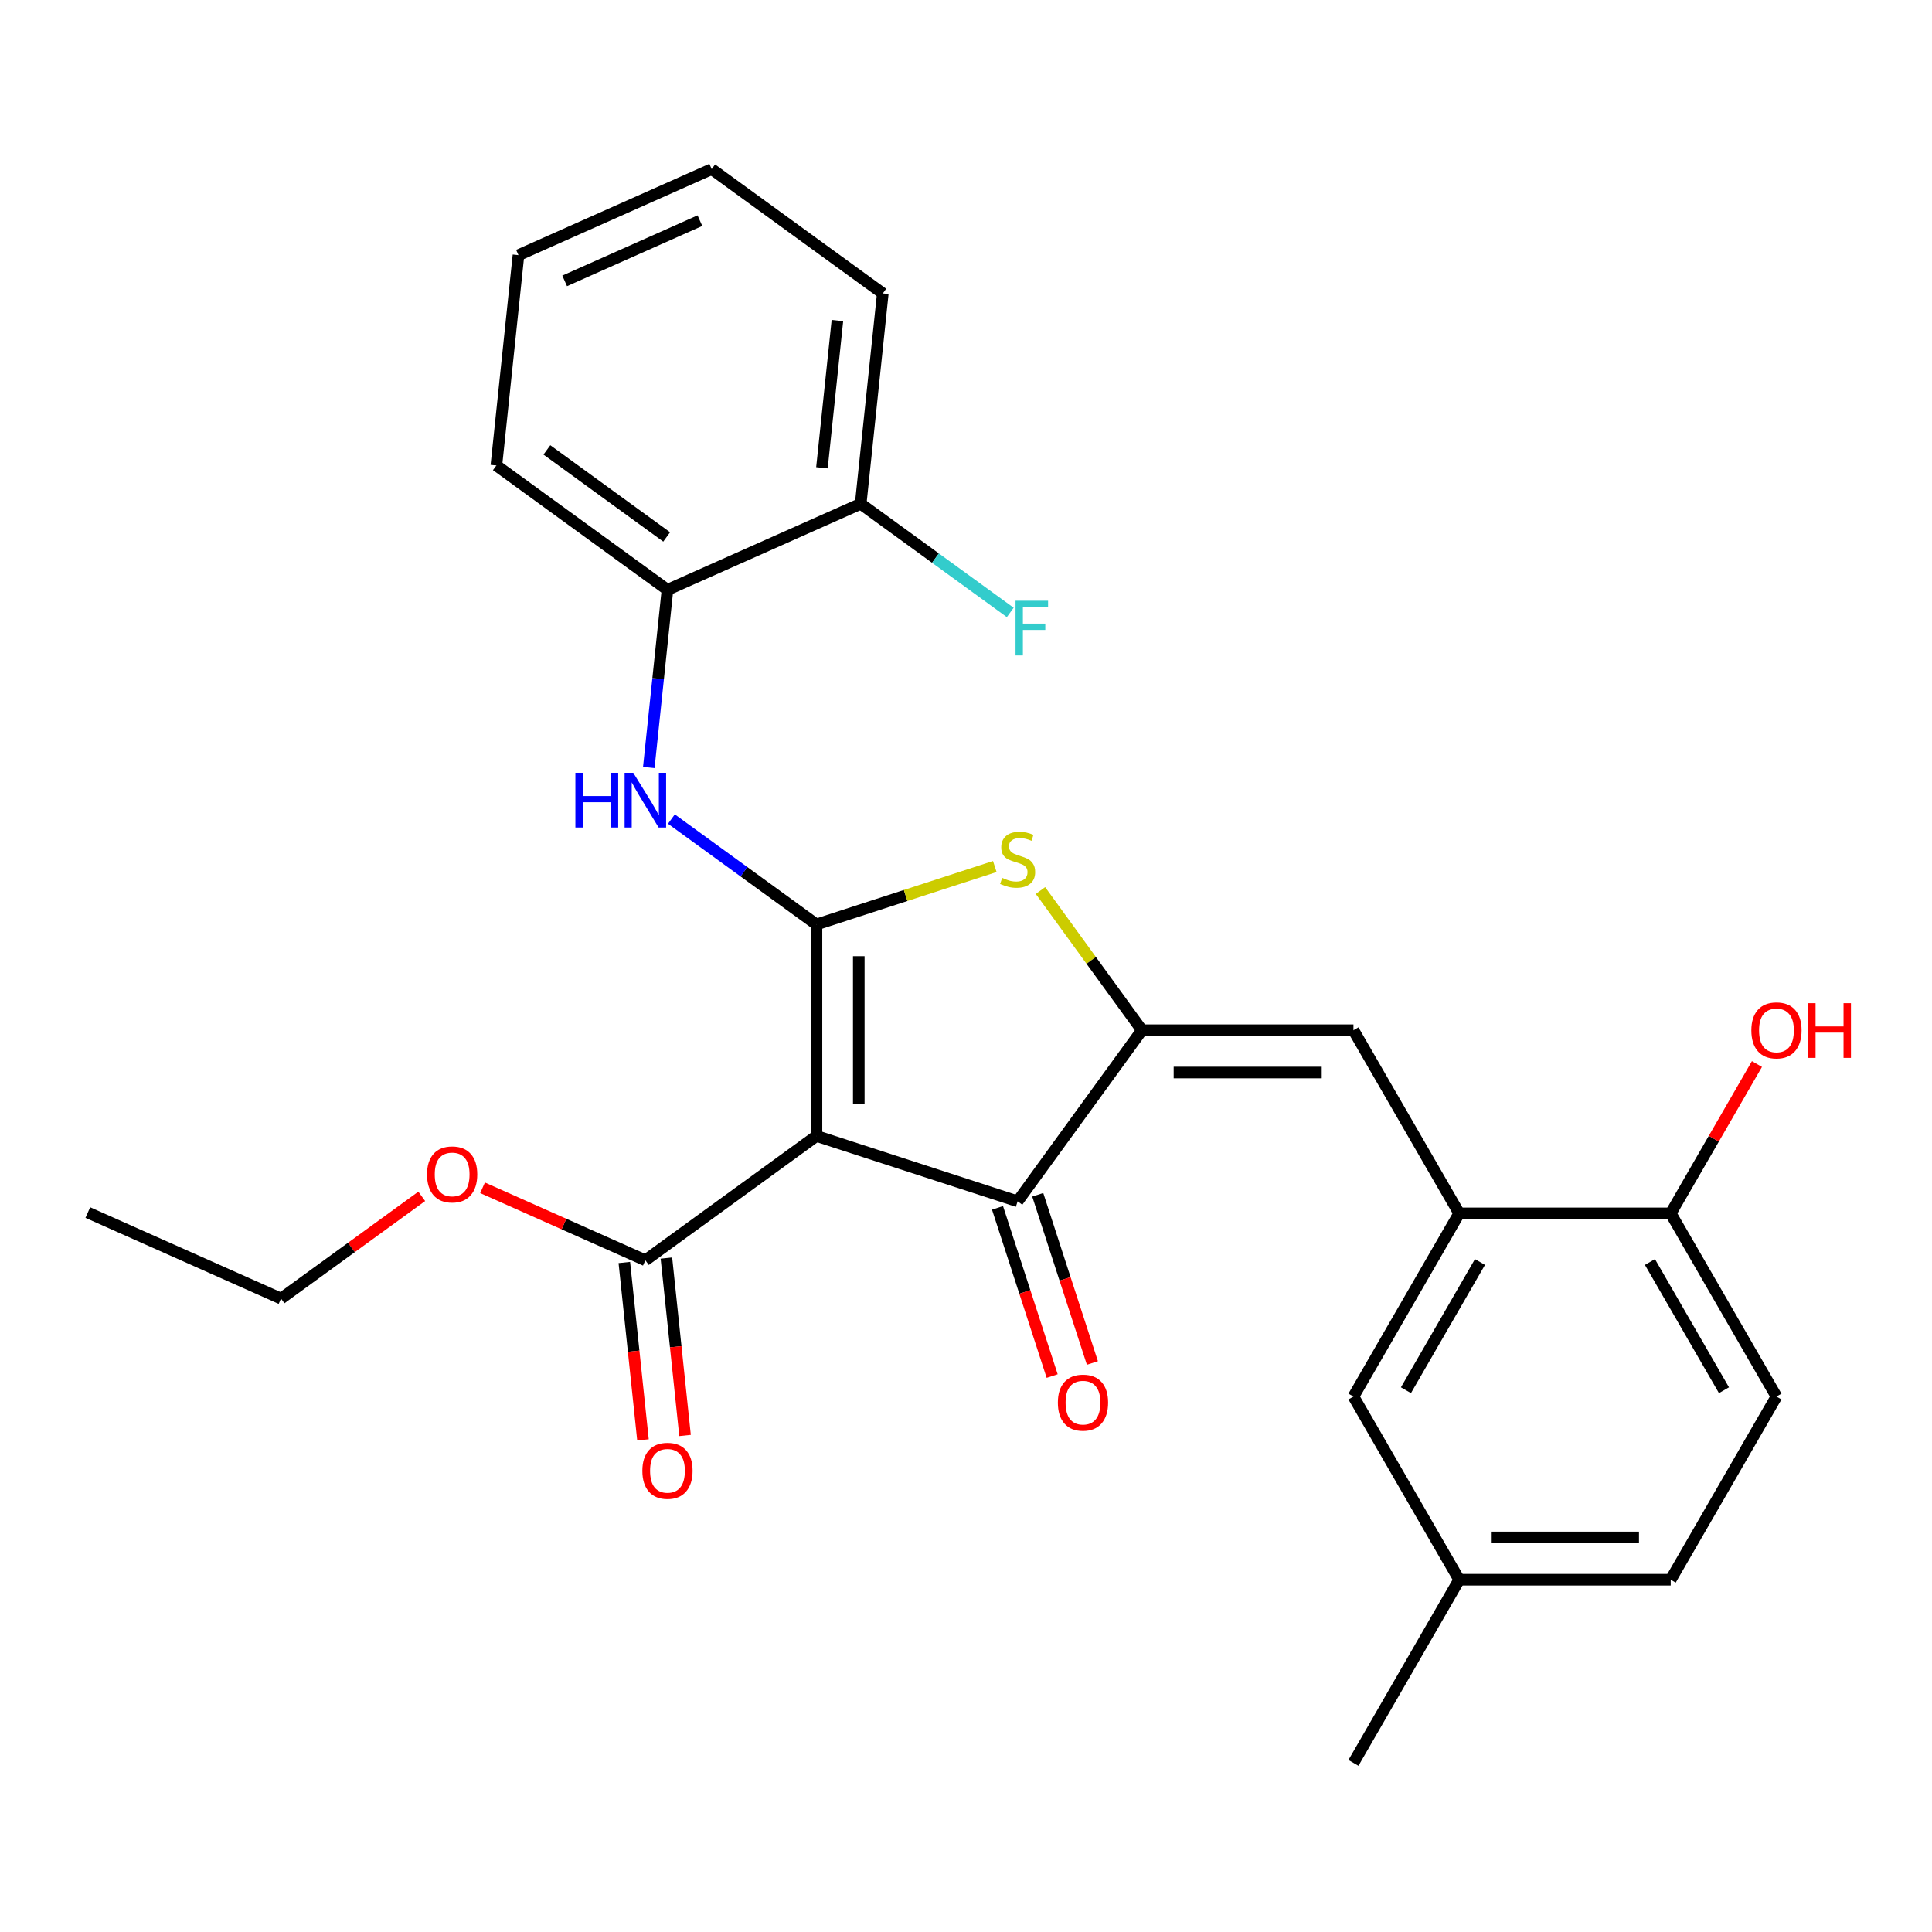<?xml version='1.0' encoding='iso-8859-1'?>
<svg version='1.1' baseProfile='full'
              xmlns='http://www.w3.org/2000/svg'
                      xmlns:rdkit='http://www.rdkit.org/xml'
                      xmlns:xlink='http://www.w3.org/1999/xlink'
                  xml:space='preserve'
width='1000px' height='1000px' viewBox='0 0 1000 1000'>
<!-- END OF HEADER -->
<rect style='opacity:1.0;fill:#FFFFFF;stroke:none' width='1000' height='1000' x='0' y='0'> </rect>
<path class='bond-0' d='M 526.723,621.806 L 422.607,587.976' style='fill:none;fill-rule:evenodd;stroke:#000000;stroke-width:6px;stroke-linecap:butt;stroke-linejoin:miter;stroke-opacity:1' />
<path class='bond-1' d='M 526.723,621.806 L 591.07,533.239' style='fill:none;fill-rule:evenodd;stroke:#000000;stroke-width:6px;stroke-linecap:butt;stroke-linejoin:miter;stroke-opacity:1' />
<path class='bond-2' d='M 516.311,625.188 L 530.455,668.718' style='fill:none;fill-rule:evenodd;stroke:#000000;stroke-width:6px;stroke-linecap:butt;stroke-linejoin:miter;stroke-opacity:1' />
<path class='bond-2' d='M 530.455,668.718 L 544.599,712.248' style='fill:none;fill-rule:evenodd;stroke:#FF0000;stroke-width:6px;stroke-linecap:butt;stroke-linejoin:miter;stroke-opacity:1' />
<path class='bond-2' d='M 537.135,618.423 L 551.278,661.952' style='fill:none;fill-rule:evenodd;stroke:#000000;stroke-width:6px;stroke-linecap:butt;stroke-linejoin:miter;stroke-opacity:1' />
<path class='bond-2' d='M 551.278,661.952 L 565.422,705.482' style='fill:none;fill-rule:evenodd;stroke:#FF0000;stroke-width:6px;stroke-linecap:butt;stroke-linejoin:miter;stroke-opacity:1' />
<path class='bond-3' d='M 422.607,587.976 L 422.607,478.502' style='fill:none;fill-rule:evenodd;stroke:#000000;stroke-width:6px;stroke-linecap:butt;stroke-linejoin:miter;stroke-opacity:1' />
<path class='bond-3' d='M 444.502,571.555 L 444.502,494.923' style='fill:none;fill-rule:evenodd;stroke:#000000;stroke-width:6px;stroke-linecap:butt;stroke-linejoin:miter;stroke-opacity:1' />
<path class='bond-4' d='M 422.607,587.976 L 334.04,652.323' style='fill:none;fill-rule:evenodd;stroke:#000000;stroke-width:6px;stroke-linecap:butt;stroke-linejoin:miter;stroke-opacity:1' />
<path class='bond-5' d='M 422.607,478.502 L 468.756,463.507' style='fill:none;fill-rule:evenodd;stroke:#000000;stroke-width:6px;stroke-linecap:butt;stroke-linejoin:miter;stroke-opacity:1' />
<path class='bond-5' d='M 468.756,463.507 L 514.906,448.512' style='fill:none;fill-rule:evenodd;stroke:#CCCC00;stroke-width:6px;stroke-linecap:butt;stroke-linejoin:miter;stroke-opacity:1' />
<path class='bond-6' d='M 422.607,478.502 L 385.062,451.224' style='fill:none;fill-rule:evenodd;stroke:#000000;stroke-width:6px;stroke-linecap:butt;stroke-linejoin:miter;stroke-opacity:1' />
<path class='bond-6' d='M 385.062,451.224 L 347.517,423.946' style='fill:none;fill-rule:evenodd;stroke:#0000FF;stroke-width:6px;stroke-linecap:butt;stroke-linejoin:miter;stroke-opacity:1' />
<path class='bond-7' d='M 538.54,460.937 L 564.805,497.088' style='fill:none;fill-rule:evenodd;stroke:#CCCC00;stroke-width:6px;stroke-linecap:butt;stroke-linejoin:miter;stroke-opacity:1' />
<path class='bond-7' d='M 564.805,497.088 L 591.07,533.239' style='fill:none;fill-rule:evenodd;stroke:#000000;stroke-width:6px;stroke-linecap:butt;stroke-linejoin:miter;stroke-opacity:1' />
<path class='bond-8' d='M 591.07,533.239 L 700.544,533.239' style='fill:none;fill-rule:evenodd;stroke:#000000;stroke-width:6px;stroke-linecap:butt;stroke-linejoin:miter;stroke-opacity:1' />
<path class='bond-8' d='M 607.491,555.134 L 684.123,555.134' style='fill:none;fill-rule:evenodd;stroke:#000000;stroke-width:6px;stroke-linecap:butt;stroke-linejoin:miter;stroke-opacity:1' />
<path class='bond-9' d='M 334.04,652.323 L 291.904,633.563' style='fill:none;fill-rule:evenodd;stroke:#000000;stroke-width:6px;stroke-linecap:butt;stroke-linejoin:miter;stroke-opacity:1' />
<path class='bond-9' d='M 291.904,633.563 L 249.768,614.803' style='fill:none;fill-rule:evenodd;stroke:#FF0000;stroke-width:6px;stroke-linecap:butt;stroke-linejoin:miter;stroke-opacity:1' />
<path class='bond-10' d='M 323.153,653.468 L 327.978,699.377' style='fill:none;fill-rule:evenodd;stroke:#000000;stroke-width:6px;stroke-linecap:butt;stroke-linejoin:miter;stroke-opacity:1' />
<path class='bond-10' d='M 327.978,699.377 L 332.803,745.285' style='fill:none;fill-rule:evenodd;stroke:#FF0000;stroke-width:6px;stroke-linecap:butt;stroke-linejoin:miter;stroke-opacity:1' />
<path class='bond-10' d='M 344.928,651.179 L 349.753,697.088' style='fill:none;fill-rule:evenodd;stroke:#000000;stroke-width:6px;stroke-linecap:butt;stroke-linejoin:miter;stroke-opacity:1' />
<path class='bond-10' d='M 349.753,697.088 L 354.578,742.997' style='fill:none;fill-rule:evenodd;stroke:#FF0000;stroke-width:6px;stroke-linecap:butt;stroke-linejoin:miter;stroke-opacity:1' />
<path class='bond-11' d='M 755.282,817.661 L 864.756,817.661' style='fill:none;fill-rule:evenodd;stroke:#000000;stroke-width:6px;stroke-linecap:butt;stroke-linejoin:miter;stroke-opacity:1' />
<path class='bond-11' d='M 771.703,795.767 L 848.335,795.767' style='fill:none;fill-rule:evenodd;stroke:#000000;stroke-width:6px;stroke-linecap:butt;stroke-linejoin:miter;stroke-opacity:1' />
<path class='bond-12' d='M 755.282,817.661 L 700.544,722.854' style='fill:none;fill-rule:evenodd;stroke:#000000;stroke-width:6px;stroke-linecap:butt;stroke-linejoin:miter;stroke-opacity:1' />
<path class='bond-13' d='M 755.282,817.661 L 700.544,912.469' style='fill:none;fill-rule:evenodd;stroke:#000000;stroke-width:6px;stroke-linecap:butt;stroke-linejoin:miter;stroke-opacity:1' />
<path class='bond-14' d='M 335.816,397.258 L 340.65,351.269' style='fill:none;fill-rule:evenodd;stroke:#0000FF;stroke-width:6px;stroke-linecap:butt;stroke-linejoin:miter;stroke-opacity:1' />
<path class='bond-14' d='M 340.65,351.269 L 345.483,305.28' style='fill:none;fill-rule:evenodd;stroke:#000000;stroke-width:6px;stroke-linecap:butt;stroke-linejoin:miter;stroke-opacity:1' />
<path class='bond-15' d='M 700.544,533.239 L 755.282,628.046' style='fill:none;fill-rule:evenodd;stroke:#000000;stroke-width:6px;stroke-linecap:butt;stroke-linejoin:miter;stroke-opacity:1' />
<path class='bond-16' d='M 864.756,817.661 L 919.493,722.854' style='fill:none;fill-rule:evenodd;stroke:#000000;stroke-width:6px;stroke-linecap:butt;stroke-linejoin:miter;stroke-opacity:1' />
<path class='bond-17' d='M 919.493,722.854 L 864.756,628.046' style='fill:none;fill-rule:evenodd;stroke:#000000;stroke-width:6px;stroke-linecap:butt;stroke-linejoin:miter;stroke-opacity:1' />
<path class='bond-17' d='M 892.321,719.58 L 854.005,653.215' style='fill:none;fill-rule:evenodd;stroke:#000000;stroke-width:6px;stroke-linecap:butt;stroke-linejoin:miter;stroke-opacity:1' />
<path class='bond-18' d='M 268.36,132.058 L 368.37,87.531' style='fill:none;fill-rule:evenodd;stroke:#000000;stroke-width:6px;stroke-linecap:butt;stroke-linejoin:miter;stroke-opacity:1' />
<path class='bond-18' d='M 292.267,145.381 L 362.274,114.212' style='fill:none;fill-rule:evenodd;stroke:#000000;stroke-width:6px;stroke-linecap:butt;stroke-linejoin:miter;stroke-opacity:1' />
<path class='bond-19' d='M 268.36,132.058 L 256.917,240.933' style='fill:none;fill-rule:evenodd;stroke:#000000;stroke-width:6px;stroke-linecap:butt;stroke-linejoin:miter;stroke-opacity:1' />
<path class='bond-20' d='M 368.37,87.531 L 456.936,151.879' style='fill:none;fill-rule:evenodd;stroke:#000000;stroke-width:6px;stroke-linecap:butt;stroke-linejoin:miter;stroke-opacity:1' />
<path class='bond-21' d='M 218.294,619.23 L 181.879,645.687' style='fill:none;fill-rule:evenodd;stroke:#FF0000;stroke-width:6px;stroke-linecap:butt;stroke-linejoin:miter;stroke-opacity:1' />
<path class='bond-21' d='M 181.879,645.687 L 145.464,672.144' style='fill:none;fill-rule:evenodd;stroke:#000000;stroke-width:6px;stroke-linecap:butt;stroke-linejoin:miter;stroke-opacity:1' />
<path class='bond-22' d='M 145.464,672.144 L 45.455,627.616' style='fill:none;fill-rule:evenodd;stroke:#000000;stroke-width:6px;stroke-linecap:butt;stroke-linejoin:miter;stroke-opacity:1' />
<path class='bond-23' d='M 456.936,151.879 L 445.493,260.753' style='fill:none;fill-rule:evenodd;stroke:#000000;stroke-width:6px;stroke-linecap:butt;stroke-linejoin:miter;stroke-opacity:1' />
<path class='bond-23' d='M 433.445,165.921 L 425.435,242.133' style='fill:none;fill-rule:evenodd;stroke:#000000;stroke-width:6px;stroke-linecap:butt;stroke-linejoin:miter;stroke-opacity:1' />
<path class='bond-24' d='M 445.493,260.753 L 345.483,305.28' style='fill:none;fill-rule:evenodd;stroke:#000000;stroke-width:6px;stroke-linecap:butt;stroke-linejoin:miter;stroke-opacity:1' />
<path class='bond-25' d='M 445.493,260.753 L 484.198,288.874' style='fill:none;fill-rule:evenodd;stroke:#000000;stroke-width:6px;stroke-linecap:butt;stroke-linejoin:miter;stroke-opacity:1' />
<path class='bond-25' d='M 484.198,288.874 L 522.903,316.994' style='fill:none;fill-rule:evenodd;stroke:#33CCCC;stroke-width:6px;stroke-linecap:butt;stroke-linejoin:miter;stroke-opacity:1' />
<path class='bond-26' d='M 345.483,305.28 L 256.917,240.933' style='fill:none;fill-rule:evenodd;stroke:#000000;stroke-width:6px;stroke-linecap:butt;stroke-linejoin:miter;stroke-opacity:1' />
<path class='bond-26' d='M 345.068,277.915 L 283.071,232.872' style='fill:none;fill-rule:evenodd;stroke:#000000;stroke-width:6px;stroke-linecap:butt;stroke-linejoin:miter;stroke-opacity:1' />
<path class='bond-27' d='M 864.756,628.046 L 755.282,628.046' style='fill:none;fill-rule:evenodd;stroke:#000000;stroke-width:6px;stroke-linecap:butt;stroke-linejoin:miter;stroke-opacity:1' />
<path class='bond-28' d='M 864.756,628.046 L 887.073,589.391' style='fill:none;fill-rule:evenodd;stroke:#000000;stroke-width:6px;stroke-linecap:butt;stroke-linejoin:miter;stroke-opacity:1' />
<path class='bond-28' d='M 887.073,589.391 L 909.391,550.736' style='fill:none;fill-rule:evenodd;stroke:#FF0000;stroke-width:6px;stroke-linecap:butt;stroke-linejoin:miter;stroke-opacity:1' />
<path class='bond-29' d='M 755.282,628.046 L 700.544,722.854' style='fill:none;fill-rule:evenodd;stroke:#000000;stroke-width:6px;stroke-linecap:butt;stroke-linejoin:miter;stroke-opacity:1' />
<path class='bond-29' d='M 766.032,653.215 L 727.717,719.58' style='fill:none;fill-rule:evenodd;stroke:#000000;stroke-width:6px;stroke-linecap:butt;stroke-linejoin:miter;stroke-opacity:1' />
<path  class='atom-3' d='M 518.723 454.393
Q 519.043 454.513, 520.363 455.073
Q 521.683 455.633, 523.123 455.993
Q 524.603 456.313, 526.043 456.313
Q 528.723 456.313, 530.283 455.033
Q 531.843 453.713, 531.843 451.433
Q 531.843 449.873, 531.043 448.913
Q 530.283 447.953, 529.083 447.433
Q 527.883 446.913, 525.883 446.313
Q 523.363 445.553, 521.843 444.833
Q 520.363 444.113, 519.283 442.593
Q 518.243 441.073, 518.243 438.513
Q 518.243 434.953, 520.643 432.753
Q 523.083 430.553, 527.883 430.553
Q 531.163 430.553, 534.883 432.113
L 533.963 435.193
Q 530.563 433.793, 528.003 433.793
Q 525.243 433.793, 523.723 434.953
Q 522.203 436.073, 522.243 438.033
Q 522.243 439.553, 523.003 440.473
Q 523.803 441.393, 524.923 441.913
Q 526.083 442.433, 528.003 443.033
Q 530.563 443.833, 532.083 444.633
Q 533.603 445.433, 534.683 447.073
Q 535.803 448.673, 535.803 451.433
Q 535.803 455.353, 533.163 457.473
Q 530.563 459.553, 526.203 459.553
Q 523.683 459.553, 521.763 458.993
Q 519.883 458.473, 517.643 457.553
L 518.723 454.393
' fill='#CCCC00'/>
<path  class='atom-5' d='M 547.552 726.002
Q 547.552 719.202, 550.912 715.402
Q 554.272 711.602, 560.552 711.602
Q 566.832 711.602, 570.192 715.402
Q 573.552 719.202, 573.552 726.002
Q 573.552 732.882, 570.152 736.802
Q 566.752 740.682, 560.552 740.682
Q 554.312 740.682, 550.912 736.802
Q 547.552 732.922, 547.552 726.002
M 560.552 737.482
Q 564.872 737.482, 567.192 734.602
Q 569.552 731.682, 569.552 726.002
Q 569.552 720.442, 567.192 717.642
Q 564.872 714.802, 560.552 714.802
Q 556.232 714.802, 553.872 717.602
Q 551.552 720.402, 551.552 726.002
Q 551.552 731.722, 553.872 734.602
Q 556.232 737.482, 560.552 737.482
' fill='#FF0000'/>
<path  class='atom-8' d='M 332.483 761.278
Q 332.483 754.478, 335.843 750.678
Q 339.203 746.878, 345.483 746.878
Q 351.763 746.878, 355.123 750.678
Q 358.483 754.478, 358.483 761.278
Q 358.483 768.158, 355.083 772.078
Q 351.683 775.958, 345.483 775.958
Q 339.243 775.958, 335.843 772.078
Q 332.483 768.198, 332.483 761.278
M 345.483 772.758
Q 349.803 772.758, 352.123 769.878
Q 354.483 766.958, 354.483 761.278
Q 354.483 755.718, 352.123 752.918
Q 349.803 750.078, 345.483 750.078
Q 341.163 750.078, 338.803 752.878
Q 336.483 755.678, 336.483 761.278
Q 336.483 766.998, 338.803 769.878
Q 341.163 772.758, 345.483 772.758
' fill='#FF0000'/>
<path  class='atom-9' d='M 297.82 399.995
L 301.66 399.995
L 301.66 412.035
L 316.14 412.035
L 316.14 399.995
L 319.98 399.995
L 319.98 428.315
L 316.14 428.315
L 316.14 415.235
L 301.66 415.235
L 301.66 428.315
L 297.82 428.315
L 297.82 399.995
' fill='#0000FF'/>
<path  class='atom-9' d='M 327.78 399.995
L 337.06 414.995
Q 337.98 416.475, 339.46 419.155
Q 340.94 421.835, 341.02 421.995
L 341.02 399.995
L 344.78 399.995
L 344.78 428.315
L 340.9 428.315
L 330.94 411.915
Q 329.78 409.995, 328.54 407.795
Q 327.34 405.595, 326.98 404.915
L 326.98 428.315
L 323.3 428.315
L 323.3 399.995
L 327.78 399.995
' fill='#0000FF'/>
<path  class='atom-15' d='M 221.031 607.876
Q 221.031 601.076, 224.391 597.276
Q 227.751 593.476, 234.031 593.476
Q 240.311 593.476, 243.671 597.276
Q 247.031 601.076, 247.031 607.876
Q 247.031 614.756, 243.631 618.676
Q 240.231 622.556, 234.031 622.556
Q 227.791 622.556, 224.391 618.676
Q 221.031 614.796, 221.031 607.876
M 234.031 619.356
Q 238.351 619.356, 240.671 616.476
Q 243.031 613.556, 243.031 607.876
Q 243.031 602.316, 240.671 599.516
Q 238.351 596.676, 234.031 596.676
Q 229.711 596.676, 227.351 599.476
Q 225.031 602.276, 225.031 607.876
Q 225.031 613.596, 227.351 616.476
Q 229.711 619.356, 234.031 619.356
' fill='#FF0000'/>
<path  class='atom-22' d='M 525.64 310.94
L 542.48 310.94
L 542.48 314.18
L 529.44 314.18
L 529.44 322.78
L 541.04 322.78
L 541.04 326.06
L 529.44 326.06
L 529.44 339.26
L 525.64 339.26
L 525.64 310.94
' fill='#33CCCC'/>
<path  class='atom-26' d='M 906.493 533.319
Q 906.493 526.519, 909.853 522.719
Q 913.213 518.919, 919.493 518.919
Q 925.773 518.919, 929.133 522.719
Q 932.493 526.519, 932.493 533.319
Q 932.493 540.199, 929.093 544.119
Q 925.693 547.999, 919.493 547.999
Q 913.253 547.999, 909.853 544.119
Q 906.493 540.239, 906.493 533.319
M 919.493 544.799
Q 923.813 544.799, 926.133 541.919
Q 928.493 538.999, 928.493 533.319
Q 928.493 527.759, 926.133 524.959
Q 923.813 522.119, 919.493 522.119
Q 915.173 522.119, 912.813 524.919
Q 910.493 527.719, 910.493 533.319
Q 910.493 539.039, 912.813 541.919
Q 915.173 544.799, 919.493 544.799
' fill='#FF0000'/>
<path  class='atom-26' d='M 935.893 519.239
L 939.733 519.239
L 939.733 531.279
L 954.213 531.279
L 954.213 519.239
L 958.053 519.239
L 958.053 547.559
L 954.213 547.559
L 954.213 534.479
L 939.733 534.479
L 939.733 547.559
L 935.893 547.559
L 935.893 519.239
' fill='#FF0000'/>
</svg>
